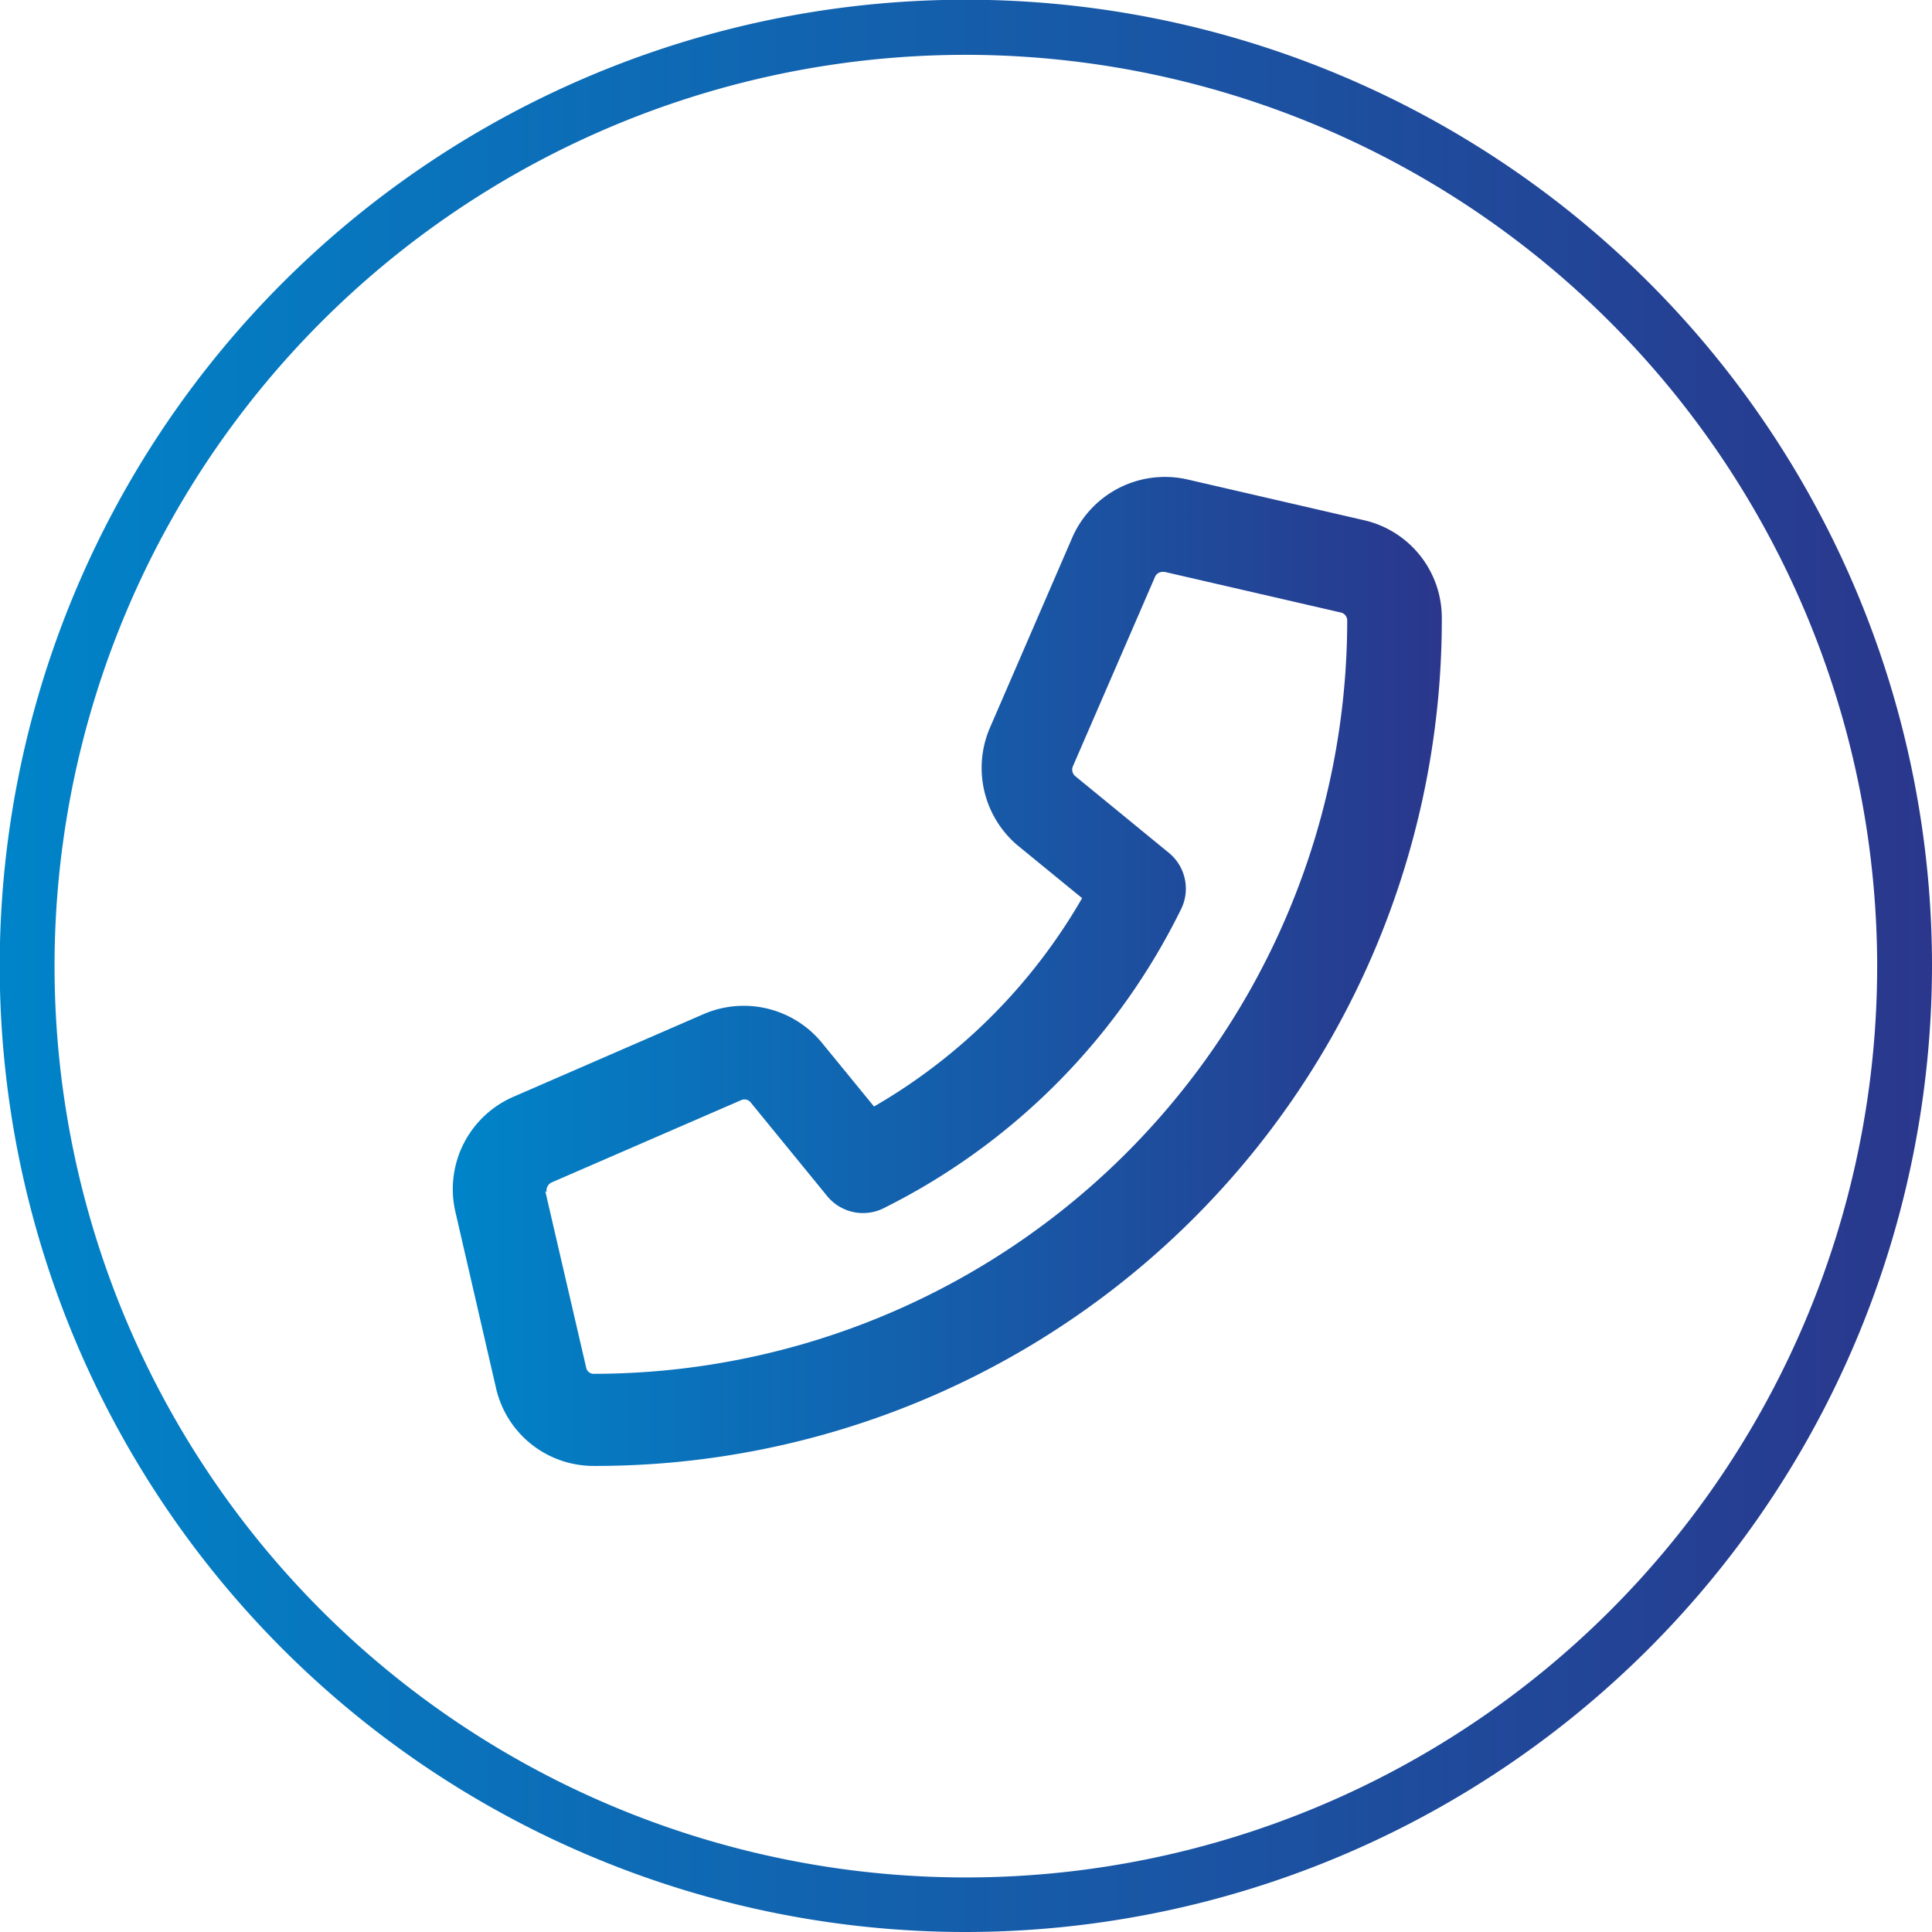 <svg xmlns="http://www.w3.org/2000/svg" xmlns:xlink="http://www.w3.org/1999/xlink" viewBox="0 0 70.47 70.47"><defs><style>.cls-1{fill:url(#linear-gradient);}.cls-2{fill:url(#linear-gradient-2);}</style><linearGradient id="linear-gradient" y1="35.23" x2="70.47" y2="35.23" gradientUnits="userSpaceOnUse"><stop offset="0" stop-color="#0084c9"/><stop offset="1" stop-color="#2a378c"/></linearGradient><linearGradient id="linear-gradient-2" x1="16.51" y1="35.47" x2="52.51" y2="35.47" xlink:href="#linear-gradient"/></defs><g id="Layer_2" data-name="Layer 2"><g id="Layer_1-2" data-name="Layer 1"><path class="cls-1" d="M35.23,70.47A35.24,35.24,0,1,1,70.47,35.23,35.28,35.28,0,0,1,35.23,70.47ZM35.23,2A33.24,33.24,0,1,0,68.47,35.23,33.27,33.27,0,0,0,35.23,2Z"/><path class="cls-2" d="M18.74,40l6.9-3a3.69,3.69,0,0,1,4.31,1l1.93,2.36a20.72,20.72,0,0,0,7.59-7.6l-2.36-1.93a3.7,3.7,0,0,1-1-4.29l3-6.93a3.69,3.69,0,0,1,4.21-2.12l6.41,1.48a3.65,3.65,0,0,1,2.86,3.58A30.87,30.87,0,0,1,21.67,53.47a3.65,3.65,0,0,1-3.58-2.85L16.61,44.2A3.67,3.67,0,0,1,18.74,40Zm1.15,3.45,1.49,6.43a.28.28,0,0,0,.29.23A27.5,27.5,0,0,0,49.14,22.63a.3.3,0,0,0-.24-.29l-6.42-1.48h-.07a.3.3,0,0,0-.28.18l-3,6.92a.31.31,0,0,0,.09.35l3.43,2.81a1.69,1.69,0,0,1,.45,2A24,24,0,0,1,32.19,44.09a1.69,1.69,0,0,1-2-.44l-2.81-3.44a.29.29,0,0,0-.35-.08l-6.91,3a.32.32,0,0,0-.18.35Z"/></g></g></svg>